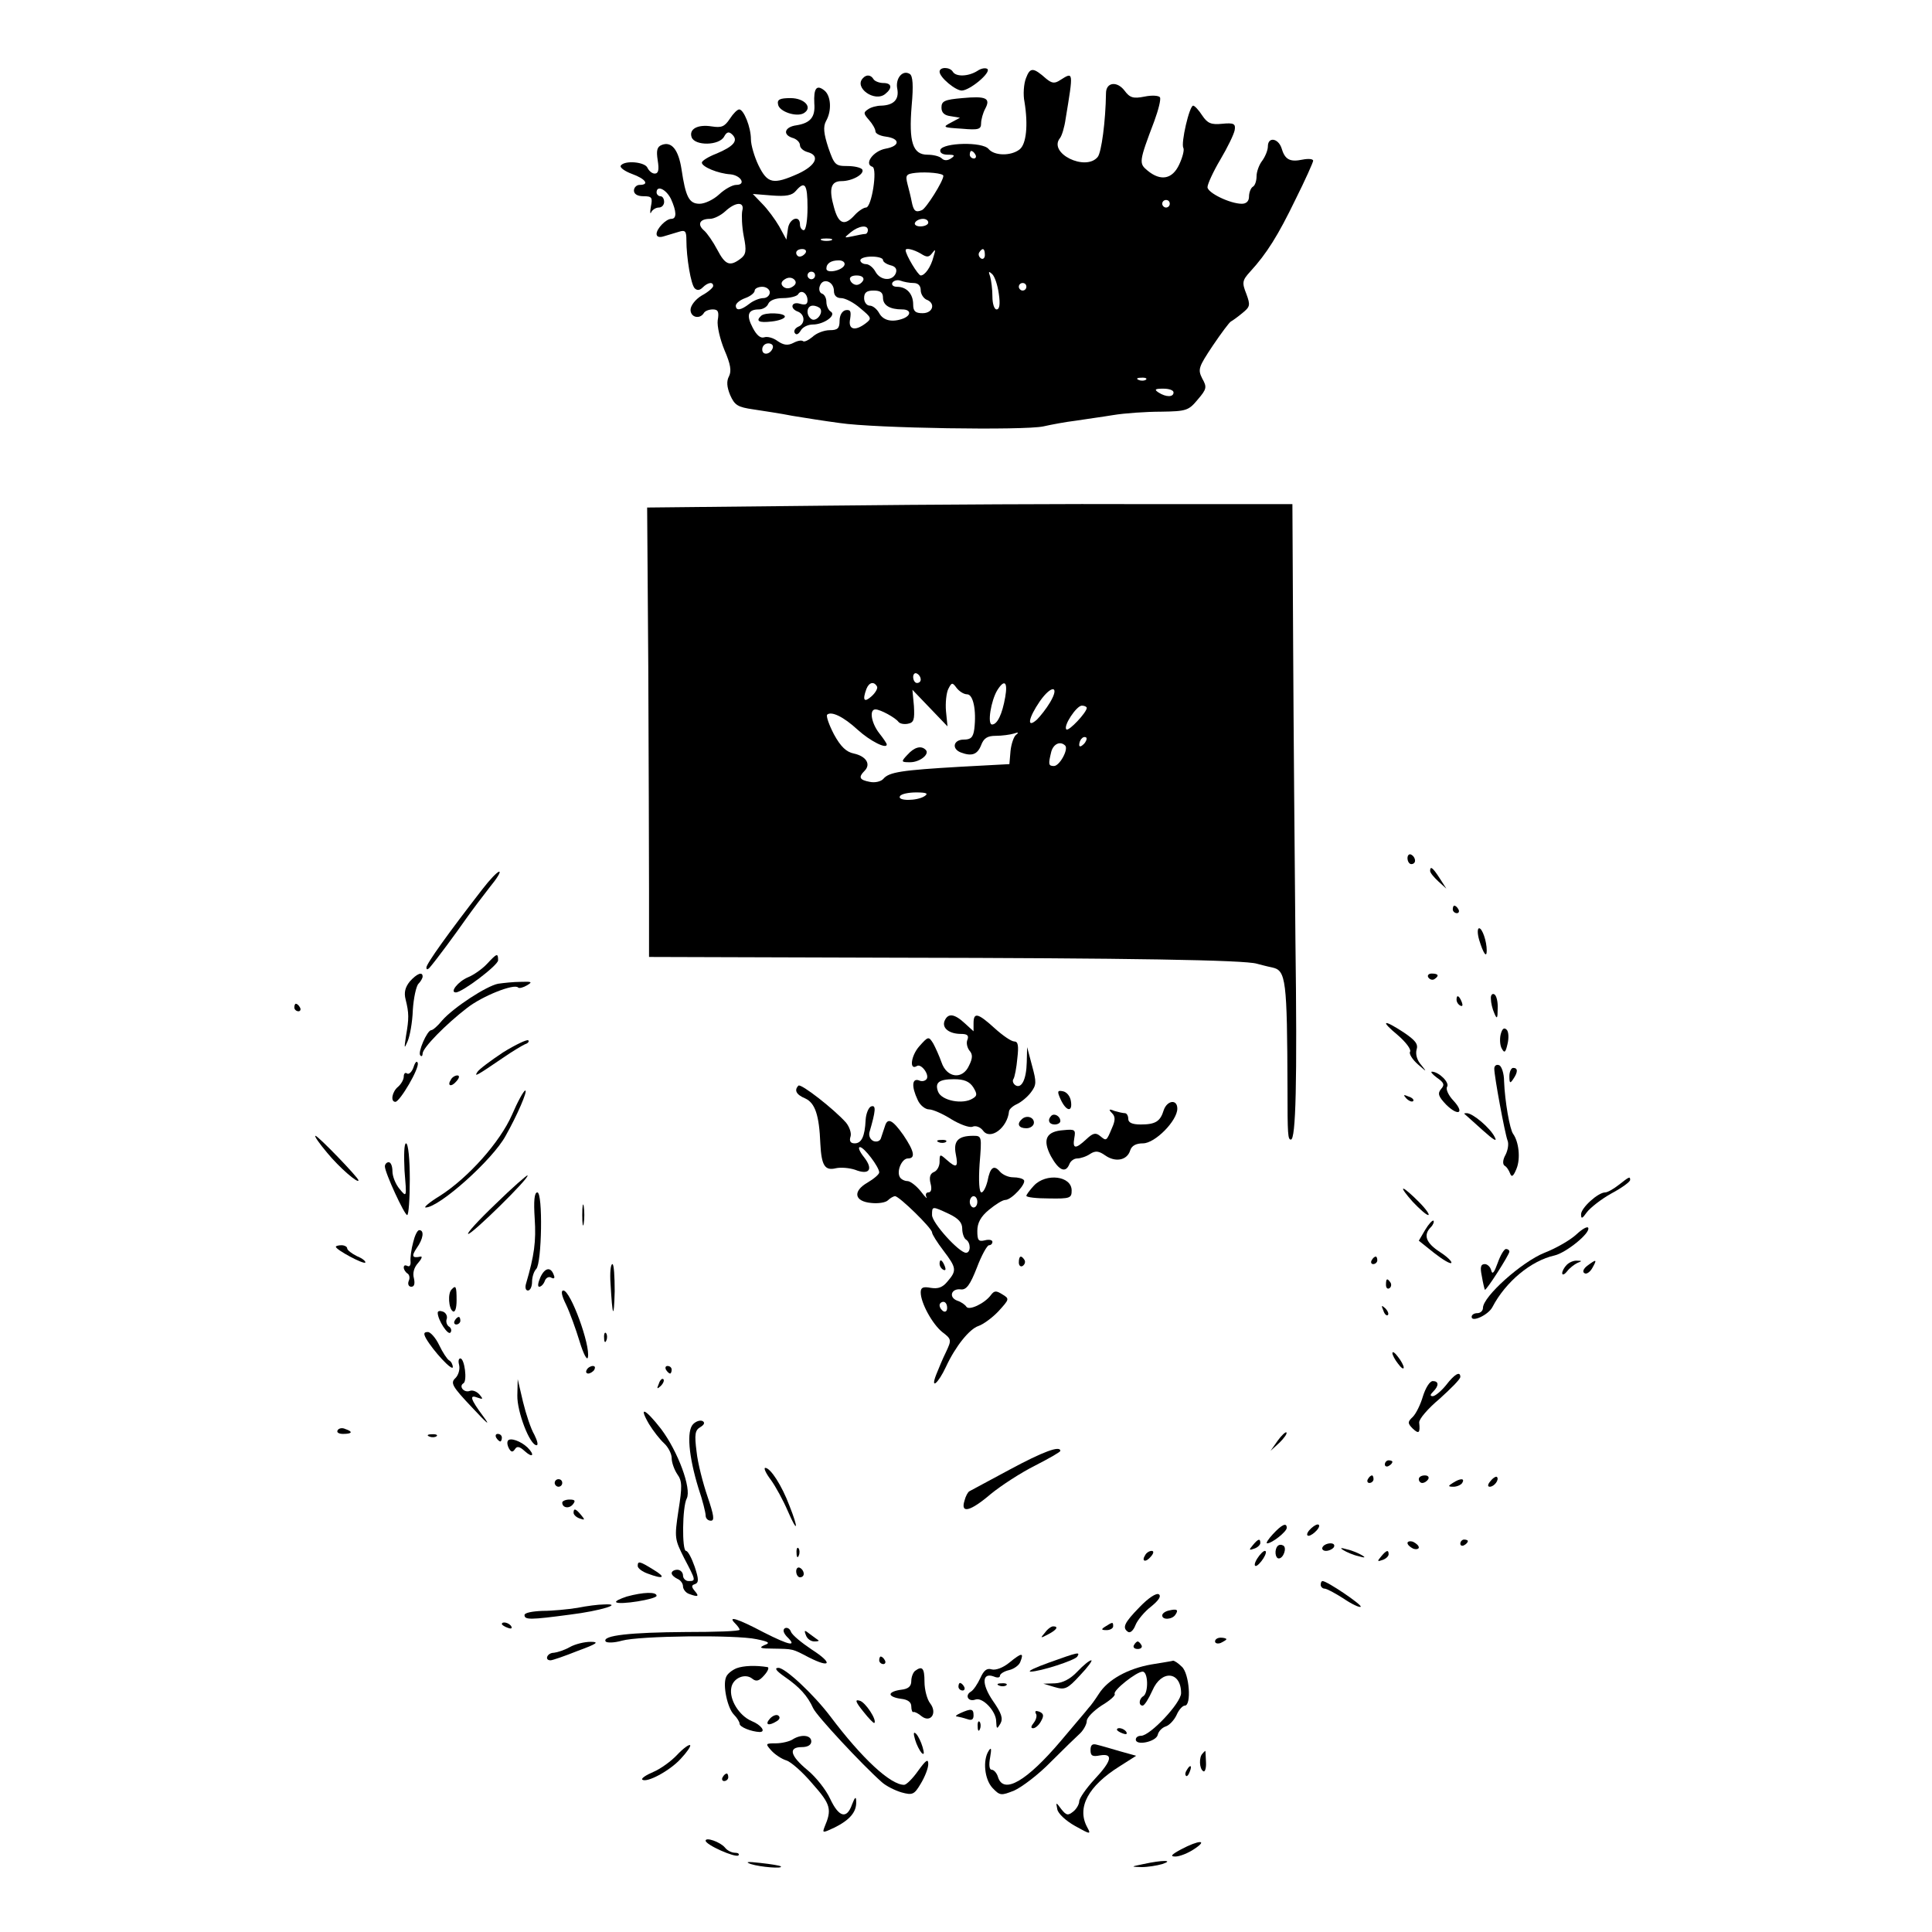 <?xml version="1.0" standalone="no"?>
<!DOCTYPE svg PUBLIC "-//W3C//DTD SVG 20010904//EN"
 "http://www.w3.org/TR/2001/REC-SVG-20010904/DTD/svg10.dtd">
<svg version="1.0" xmlns="http://www.w3.org/2000/svg"
 width="512pt" height="512pt" viewBox="0 0 512 512"
 preserveAspectRatio="xMidYMid meet">
<g transform="translate(0,512) scale(0.1,-0.1)"
fill="#000000" stroke="none">
<path d="M2490 4930 c0 -15 42 -50 59 -50 22 1 77 47 68 57 -5 4 -17 2 -27 -5
-24 -15 -57 -16 -65 -2 -8 13 -35 13 -35 0z"/>
<path d="M2719 4913 c-6 -15 -8 -44 -4 -63 10 -61 5 -112 -13 -126 -23 -18
-67 -17 -82 1 -16 20 -121 17 -128 -2 -2 -8 6 -13 20 -13 18 0 20 -2 8 -10 -9
-6 -18 -6 -24 0 -6 6 -23 10 -38 10 -39 0 -50 33 -42 130 5 54 3 79 -5 84 -19
12 -39 -12 -33 -40 5 -28 -10 -43 -43 -44 -11 0 -27 -4 -35 -10 -12 -8 -12
-11 3 -28 9 -10 17 -24 17 -30 0 -6 12 -12 27 -14 39 -5 39 -25 0 -32 -33 -6
-58 -41 -35 -48 14 -5 -2 -108 -17 -108 -6 0 -20 -9 -30 -20 -27 -30 -43 -24
-55 21 -14 49 -8 69 20 69 29 0 62 19 55 31 -4 5 -21 9 -40 9 -31 0 -34 3 -50
49 -12 37 -14 55 -6 70 16 28 13 67 -4 81 -21 17 -29 6 -27 -34 3 -36 -10 -52
-47 -58 -31 -4 -38 -24 -12 -33 12 -3 21 -12 21 -20 0 -7 9 -15 20 -18 34 -9
23 -35 -24 -57 -67 -30 -82 -27 -106 22 -11 23 -20 54 -20 69 0 32 -19 79 -31
79 -5 0 -16 -11 -25 -25 -14 -21 -22 -24 -48 -20 -37 6 -61 -7 -53 -29 9 -23
73 -22 86 2 7 13 13 14 22 5 16 -16 3 -31 -42 -50 -21 -8 -39 -19 -39 -24 0
-11 43 -29 76 -31 28 -3 42 -28 15 -28 -10 0 -30 -11 -45 -25 -15 -14 -38 -25
-52 -25 -28 0 -37 18 -48 92 -8 51 -26 74 -52 64 -13 -5 -15 -15 -11 -41 4
-25 2 -35 -8 -35 -7 0 -15 7 -19 15 -6 16 -61 21 -71 6 -3 -5 11 -15 30 -22
36 -13 47 -29 20 -29 -8 0 -15 -7 -15 -15 0 -9 9 -15 25 -15 22 0 25 -3 20
-27 -3 -16 -2 -22 1 -15 3 6 12 12 20 12 8 0 14 7 14 15 0 8 -4 15 -10 15 -5
0 -10 5 -10 10 0 20 25 9 38 -17 15 -33 16 -53 1 -53 -14 0 -39 -26 -39 -40 0
-8 8 -10 20 -6 11 3 29 9 40 12 16 5 19 1 19 -22 0 -47 12 -118 22 -128 6 -6
13 -6 21 2 14 14 28 16 28 4 0 -4 -13 -16 -30 -25 -17 -10 -30 -27 -30 -38 0
-20 24 -26 35 -9 3 6 14 10 24 10 14 0 17 -6 13 -29 -2 -15 6 -50 18 -79 16
-37 19 -55 12 -69 -7 -13 -6 -28 3 -50 12 -27 20 -32 62 -38 26 -4 73 -11 103
-17 30 -5 87 -14 125 -19 93 -14 489 -20 540 -9 22 5 60 12 85 15 25 4 70 10
100 15 30 5 87 9 127 9 67 1 73 3 97 32 24 28 25 33 12 56 -12 24 -10 30 28
87 23 34 44 62 48 64 4 2 18 12 30 22 21 17 22 21 11 51 -12 30 -11 36 10 59
44 48 74 96 120 191 26 52 47 99 47 103 0 5 -13 6 -28 3 -34 -7 -47 0 -56 31
-9 26 -36 30 -36 4 0 -10 -7 -27 -15 -38 -8 -10 -15 -29 -15 -41 0 -12 -4 -25
-10 -28 -5 -3 -10 -15 -10 -26 0 -12 -7 -19 -19 -19 -31 0 -91 29 -91 44 0 8
15 41 34 73 19 32 36 67 38 78 3 17 -2 20 -33 17 -29 -3 -39 1 -53 22 -9 14
-20 26 -24 26 -10 0 -33 -100 -26 -112 3 -5 -2 -25 -11 -44 -18 -39 -49 -45
-84 -16 -23 19 -23 23 18 131 11 30 18 58 15 63 -3 5 -22 6 -41 2 -30 -6 -39
-3 -53 16 -20 26 -49 22 -49 -7 -1 -74 -12 -157 -22 -169 -32 -39 -132 10
-100 50 5 6 12 29 15 51 21 127 21 125 -14 103 -15 -10 -22 -9 -37 3 -35 31
-43 31 -54 2z m-134 -203 c3 -5 1 -10 -4 -10 -6 0 -11 5 -11 10 0 6 2 10 4 10
3 0 8 -4 11 -10z m-85 -56 c0 -14 -46 -87 -57 -91 -17 -7 -22 -2 -27 23 -2 11
-7 31 -11 46 -6 24 -4 27 22 30 29 3 73 -1 73 -8z m-360 -84 c0 -33 -4 -60
-10 -60 -5 0 -10 7 -10 15 0 27 -29 16 -32 -12 l-4 -28 -19 35 c-11 19 -31 46
-45 60 l-25 26 50 -4 c38 -3 54 0 64 12 24 28 31 18 31 -44z m960 10 c0 -5 -4
-10 -10 -10 -5 0 -10 5 -10 10 0 6 5 10 10 10 6 0 10 -4 10 -10z m-1133 -19
c-2 -11 -1 -41 4 -67 8 -39 6 -49 -9 -60 -28 -21 -40 -16 -61 24 -11 21 -27
44 -35 51 -19 16 -12 31 15 31 11 0 29 9 41 20 28 26 52 26 45 1z m493 -31 c0
-5 -9 -10 -21 -10 -11 0 -17 5 -14 10 3 6 13 10 21 10 8 0 14 -4 14 -10z
m-160 -20 c0 -5 -3 -10 -7 -10 -5 0 -19 -3 -33 -6 -24 -5 -24 -5 -6 10 22 18
46 21 46 6z m-97 -27 c-7 -2 -19 -2 -25 0 -7 3 -2 5 12 5 14 0 19 -2 13 -5z
m-68 -33 c-3 -5 -10 -10 -16 -10 -5 0 -9 5 -9 10 0 6 7 10 16 10 8 0 12 -4 9
-10z m305 -2 c17 -11 22 -10 31 2 8 11 9 9 3 -10 -7 -28 -23 -50 -34 -50 -7 0
-40 55 -40 67 0 7 21 2 40 -9z m170 -4 c0 -8 -5 -12 -10 -9 -6 4 -8 11 -5 16
9 14 15 11 15 -7z m-270 -13 c0 -5 9 -11 20 -14 13 -3 18 -10 14 -21 -9 -22
-41 -20 -54 4 -6 11 -17 20 -25 20 -8 0 -15 5 -15 10 0 6 14 10 30 10 17 0 30
-4 30 -9z m-102 -13 c-5 -15 -48 -24 -48 -10 0 14 12 22 33 22 10 0 17 -5 15
-12z m-78 -28 c0 -5 -4 -10 -10 -10 -5 0 -10 5 -10 10 0 6 5 10 10 10 6 0 10
-4 10 -10z m487 -49 c4 -27 2 -41 -6 -41 -6 0 -11 15 -11 34 0 19 -3 43 -6 53
-5 14 -4 15 5 7 7 -6 15 -30 18 -53z m-547 19 c-9 -6 -19 -5 -25 1 -6 6 -5 13
5 19 9 6 19 5 25 -1 6 -6 5 -13 -5 -19z m188 18 c-3 -7 -11 -13 -18 -13 -7 0
-15 6 -17 13 -3 7 4 12 17 12 13 0 20 -5 18 -12z m-78 -29 c0 -12 7 -19 19
-19 11 0 34 -12 51 -27 30 -25 31 -27 14 -40 -29 -22 -47 -16 -41 12 3 20 1
25 -12 23 -9 -2 -16 -13 -16 -28 0 -20 -5 -25 -26 -25 -15 0 -36 -8 -46 -18
-11 -9 -22 -14 -25 -11 -4 3 -15 1 -26 -5 -14 -7 -25 -6 -41 5 -12 9 -28 13
-36 10 -10 -3 -20 6 -30 25 -18 34 -13 49 16 49 11 0 22 7 25 15 4 9 19 15 39
15 19 0 37 5 40 10 8 14 25 3 25 -16 0 -11 -6 -13 -20 -9 -23 7 -28 -13 -5
-21 19 -8 19 -33 0 -40 -8 -4 -12 -11 -9 -16 4 -7 10 -4 16 6 5 9 19 16 32 16
29 0 63 24 48 34 -7 4 -12 16 -12 26 0 10 -5 20 -12 22 -6 2 -9 12 -5 21 8 22
37 11 37 -14z m211 21 c12 0 19 -7 19 -19 0 -10 7 -21 15 -25 25 -9 18 -36
-10 -36 -19 0 -25 5 -25 23 0 28 -17 47 -43 47 -10 0 -15 5 -12 11 4 6 14 8
22 5 8 -3 23 -6 34 -6z m299 -10 c0 -5 -4 -10 -10 -10 -5 0 -10 5 -10 10 0 6
5 10 10 10 6 0 10 -4 10 -10z m-680 -15 c0 -8 -8 -15 -17 -15 -10 0 -27 -7
-37 -15 -23 -18 -36 -19 -36 -5 0 6 11 15 25 20 14 5 25 14 25 20 0 5 9 10 20
10 11 0 20 -7 20 -15z m300 -14 c0 -20 18 -31 51 -31 23 0 25 -15 3 -24 -29
-11 -53 -6 -64 14 -6 11 -17 20 -25 20 -8 0 -15 9 -15 20 0 15 7 20 25 20 18
0 25 -5 25 -19z m-166 -29 c8 -13 -11 -35 -23 -28 -16 10 -14 36 3 36 8 0 17
-4 20 -8z m-126 -104 c-6 -18 -28 -21 -28 -4 0 9 7 16 16 16 9 0 14 -5 12 -12z
m989 -84 c-3 -3 -12 -4 -19 -1 -8 3 -5 6 6 6 11 1 17 -2 13 -5z m73 -34 c0
-13 -20 -13 -40 0 -12 8 -9 10 13 10 15 0 27 -4 27 -10z"/>
<path d="M2017 4283 c-15 -14 -6 -19 28 -15 19 2 35 8 35 13 0 10 -53 12 -63
2z"/>
<path d="M2287 4913 c-25 -25 31 -65 59 -42 20 16 17 29 -5 29 -11 0 -23 5
-26 10 -7 12 -19 13 -28 3z"/>
<path d="M2550 4860 c-47 -4 -55 -8 -55 -25 0 -14 8 -21 25 -23 l24 -4 -24
-13 c-23 -12 -21 -13 28 -16 45 -4 52 -2 52 14 0 10 5 28 11 39 15 28 2 34
-61 28z"/>
<path d="M2062 4843 c3 -19 49 -34 68 -23 25 15 2 40 -35 40 -29 0 -36 -4 -33
-17z"/>
<path d="M2195 3780 l-480 -5 3 -420 c1 -231 2 -499 2 -596 l0 -175 653 -2
c613 -1 927 -6 958 -16 8 -2 26 -7 41 -10 36 -8 39 -32 40 -321 0 -123 1 -135
9 -135 13 0 17 149 12 530 -2 217 -5 566 -6 774 l-2 380 -375 0 c-206 1 -591
-1 -855 -4z m245 -461 c0 -5 -4 -9 -10 -9 -5 0 -10 7 -10 16 0 8 5 12 10 9 6
-3 10 -10 10 -16z m-116 -18 c3 -4 -3 -16 -14 -26 -20 -18 -25 -11 -14 19 7
18 20 21 28 7z m239 -21 c16 0 25 -42 19 -92 -3 -22 -9 -28 -28 -28 -27 0 -33
-24 -8 -34 29 -11 44 -6 54 19 7 19 17 25 39 25 16 0 38 3 48 6 11 4 14 3 6
-3 -6 -4 -13 -24 -15 -43 l-3 -35 -130 -7 c-155 -9 -189 -14 -204 -32 -6 -7
-22 -11 -36 -8 -27 5 -31 12 -14 29 18 18 4 39 -28 46 -20 4 -35 18 -53 51
-13 25 -21 48 -18 52 11 10 43 -5 81 -40 33 -30 77 -52 77 -39 0 3 -9 16 -20
30 -21 27 -27 63 -10 63 13 0 53 -22 61 -33 4 -5 15 -7 25 -5 16 3 18 11 16
47 l-4 43 47 -49 46 -48 -4 40 c-2 22 1 49 6 59 9 18 11 18 22 3 7 -9 19 -17
28 -17z m101 -7 c-8 -46 -21 -73 -35 -73 -13 0 -3 63 14 91 19 30 28 22 21
-18z m119 -14 c-10 -17 -26 -37 -35 -46 -28 -25 -23 4 8 49 31 44 53 41 27 -3z
m97 -15 c0 -12 -48 -63 -54 -57 -9 9 27 63 41 63 7 0 13 -3 13 -6z m-8 -96
c-7 -7 -12 -8 -12 -2 0 6 3 14 7 17 3 4 9 5 12 2 2 -3 -1 -11 -7 -17z m-49 -4
c9 -10 -15 -54 -30 -54 -15 0 -15 5 -7 38 6 21 24 29 37 16z m-373 -134 c-20
-13 -73 -13 -65 0 3 6 23 10 43 10 28 0 33 -3 22 -10z"/>
<path d="M2405 3120 c-18 -19 -17 -20 7 -20 26 0 53 22 41 33 -12 12 -30 7
-48 -13z"/>
<path d="M3730 2846 c0 -9 5 -16 10 -16 6 0 10 4 10 9 0 6 -4 13 -10 16 -5 3
-10 -1 -10 -9z"/>
<path d="M3790 2812 c0 -5 10 -17 22 -28 l21 -19 -18 28 c-18 28 -25 33 -25
19z"/>
<path d="M1278 2763 c-90 -116 -148 -197 -148 -207 0 -6 3 -6 8 -1 19 22 69
90 97 130 17 24 45 61 63 84 19 23 30 41 25 41 -5 0 -25 -21 -45 -47z"/>
<path d="M3850 2710 c0 -5 5 -10 11 -10 5 0 7 5 4 10 -3 6 -8 10 -11 10 -2 0
-4 -4 -4 -10z"/>
<path d="M3920 2629 c11 -36 20 -49 20 -28 0 25 -12 59 -20 59 -5 0 -5 -14 0
-31z"/>
<path d="M1291 2566 c-13 -14 -36 -30 -51 -36 -26 -11 -49 -40 -32 -40 17 0
112 72 112 85 0 20 -3 19 -29 -9z"/>
<path d="M1086 2519 c-12 -15 -16 -29 -11 -48 9 -36 9 -50 1 -96 -5 -34 -5
-36 4 -15 6 13 13 51 14 83 2 32 9 64 15 70 6 6 11 15 11 19 0 14 -15 8 -34
-13z"/>
<path d="M3785 2530 c4 -6 11 -8 16 -5 14 9 11 15 -7 15 -8 0 -12 -5 -9 -10z"/>
<path d="M1320 2513 c-31 -6 -118 -63 -148 -97 -12 -15 -25 -26 -29 -26 -11 0
-37 -60 -29 -67 3 -4 6 -1 6 5 0 15 62 78 118 121 41 32 125 65 135 54 3 -3
14 0 24 6 15 9 12 10 -17 9 -19 0 -46 -3 -60 -5z"/>
<path d="M3951 2473 c0 -10 4 -27 9 -38 7 -17 9 -15 9 12 1 17 -3 35 -9 38 -5
3 -10 -2 -9 -12z"/>
<path d="M3860 2471 c0 -6 4 -13 10 -16 6 -3 7 1 4 9 -7 18 -14 21 -14 7z"/>
<path d="M780 2450 c0 -5 5 -10 11 -10 5 0 7 5 4 10 -3 6 -8 10 -11 10 -2 0
-4 -4 -4 -10z"/>
<path d="M2503 2414 c-7 -19 13 -34 44 -34 16 0 21 -4 17 -15 -4 -8 -1 -21 5
-29 9 -10 9 -20 -1 -40 -17 -38 -59 -33 -73 9 -6 17 -16 39 -22 50 -12 19 -13
19 -37 -8 -22 -25 -27 -65 -6 -52 11 7 33 -22 26 -34 -4 -6 -13 -8 -21 -4 -18
6 -20 -16 -3 -52 6 -14 20 -25 30 -25 10 0 37 -12 59 -26 23 -14 48 -23 56
-20 9 4 21 -1 28 -10 19 -27 65 7 69 51 1 6 10 14 21 19 11 5 28 19 37 31 15
20 15 27 3 71 l-13 49 -1 -40 c-1 -46 -14 -71 -30 -61 -6 4 -9 12 -5 17 3 5 8
30 10 54 4 34 2 45 -8 45 -8 0 -31 16 -52 35 -45 41 -56 43 -56 13 l0 -21 -23
21 c-28 26 -45 28 -54 6z m76 -175 c11 -18 11 -23 -1 -30 -26 -17 -83 -6 -92
18 -9 24 2 33 42 33 27 0 41 -6 51 -21z"/>
<path d="M3704 2377 c22 -19 36 -38 33 -44 -4 -5 6 -21 21 -34 23 -20 24 -21
9 -2 -12 13 -16 29 -13 41 5 15 -3 25 -34 46 -55 36 -63 32 -16 -7z"/>
<path d="M3977 2379 c-3 -12 -2 -30 3 -38 7 -13 10 -10 15 12 4 16 3 33 -2 38
-7 7 -12 3 -16 -12z"/>
<path d="M1333 2331 c-33 -22 -64 -45 -68 -52 -9 -14 -2 -10 67 37 26 18 53
34 60 37 7 2 11 7 8 10 -3 3 -33 -11 -67 -32z"/>
<path d="M1096 2292 c-4 -12 -12 -20 -17 -17 -5 4 -9 0 -9 -8 0 -8 -7 -20 -15
-27 -16 -13 -21 -40 -7 -40 12 1 64 89 59 103 -2 7 -7 2 -11 -11z"/>
<path d="M3960 2288 c0 -21 28 -171 35 -190 4 -9 1 -26 -5 -38 -8 -14 -8 -25
-3 -29 6 -3 12 -13 15 -21 4 -11 9 -7 17 13 11 27 6 71 -9 92 -9 12 -22 87
-24 139 0 22 -7 41 -13 43 -7 3 -13 -1 -13 -9z"/>
<path d="M4000 2268 c0 -19 2 -20 10 -8 13 19 13 30 0 30 -5 0 -10 -10 -10
-22z"/>
<path d="M3808 2264 c19 -13 21 -19 11 -30 -10 -12 -7 -20 14 -42 33 -32 49
-21 18 12 -13 14 -20 30 -16 36 7 11 -21 39 -40 40 -5 0 1 -7 13 -16z"/>
<path d="M1195 2259 c-11 -17 1 -21 15 -4 8 9 8 15 2 15 -6 0 -14 -5 -17 -11z"/>
<path d="M2116 2243 c-12 -12 -6 -24 18 -34 26 -12 37 -44 40 -120 3 -58 12
-72 41 -65 13 3 36 1 51 -4 38 -15 49 1 24 33 -12 15 -17 27 -11 27 11 0 51
-53 51 -67 0 -5 -14 -17 -31 -27 -40 -23 -35 -50 10 -54 18 -2 38 1 44 7 6 6
15 11 19 11 11 0 98 -85 98 -96 0 -5 14 -27 30 -48 35 -46 36 -53 11 -82 -13
-16 -25 -20 -44 -17 -21 4 -27 1 -27 -12 0 -28 31 -84 57 -105 25 -19 25 -21
10 -53 -9 -18 -20 -45 -26 -60 -16 -41 5 -24 26 21 25 54 62 100 86 108 12 4
36 21 53 39 29 32 30 33 10 45 -16 10 -21 10 -30 -2 -16 -22 -58 -42 -65 -31
-3 5 -14 13 -24 16 -24 9 -16 33 9 30 15 -2 25 12 43 58 12 32 27 59 32 59 5
0 9 4 9 9 0 5 -9 7 -20 4 -17 -4 -20 0 -20 25 0 21 9 38 31 56 17 14 36 26 43
26 17 0 58 45 49 53 -3 4 -16 7 -28 7 -13 0 -28 7 -35 15 -16 19 -26 12 -33
-25 -4 -16 -11 -30 -16 -30 -6 0 -8 29 -5 75 6 74 6 75 -17 75 -40 0 -53 -14
-46 -49 7 -35 2 -38 -25 -14 -17 15 -18 15 -18 -6 0 -12 -7 -24 -15 -27 -10
-4 -13 -14 -9 -30 4 -15 2 -24 -6 -24 -6 0 -8 -6 -5 -12 4 -7 -3 -1 -15 15
-12 15 -28 27 -35 27 -8 0 -17 5 -20 10 -10 16 5 50 21 50 21 0 17 19 -12 62
-29 41 -42 47 -49 23 -3 -8 -7 -22 -10 -30 -2 -9 -11 -12 -20 -9 -9 4 -13 14
-11 23 17 58 18 73 5 69 -7 -2 -14 -19 -15 -36 -2 -44 -11 -62 -29 -62 -11 0
-15 6 -11 18 3 9 -3 26 -12 37 -31 35 -119 104 -126 98z m474 -308 c0 -8 -4
-15 -10 -15 -5 0 -10 7 -10 15 0 8 5 15 10 15 6 0 10 -7 10 -15z m-75 -32 c25
-12 35 -23 35 -39 0 -13 5 -26 10 -29 13 -8 13 -35 0 -35 -18 0 -90 79 -90
100 0 24 0 24 45 3z m-5 -249 c0 -8 -4 -12 -10 -9 -5 3 -10 10 -10 16 0 5 5 9
10 9 6 0 10 -7 10 -16z"/>
<path d="M1357 2166 c-32 -73 -116 -167 -191 -215 -28 -17 -44 -31 -38 -31 36
0 178 127 212 190 31 55 59 120 52 120 -4 0 -20 -29 -35 -64z"/>
<path d="M2811 2206 c15 -32 32 -34 27 -4 -2 13 -11 24 -21 26 -15 3 -16 0 -6
-22z"/>
<path d="M3727 2209 c7 -7 15 -10 18 -7 3 3 -2 9 -12 12 -14 6 -15 5 -6 -5z"/>
<path d="M3084 2178 c-9 -30 -22 -38 -61 -38 -23 0 -33 5 -33 15 0 8 -4 15 -9
15 -5 0 -18 3 -28 6 -14 6 -16 4 -6 -6 9 -9 9 -19 0 -39 -15 -36 -15 -35 -31
-22 -12 10 -19 9 -37 -8 -29 -27 -37 -26 -32 3 4 22 2 24 -28 21 -47 -3 -57
-25 -34 -69 21 -38 39 -46 49 -21 3 8 12 15 21 15 8 0 24 5 34 12 14 9 23 8
40 -4 27 -19 58 -13 66 13 4 13 16 19 34 19 32 0 91 60 91 92 0 26 -27 22 -36
-4z"/>
<path d="M2786 2163 c-11 -11 -6 -23 9 -23 8 0 15 4 15 9 0 13 -16 22 -24 14z"/>
<path d="M3881 2168 c2 -2 24 -21 48 -43 29 -26 40 -33 32 -18 -12 24 -58 63
-74 63 -6 0 -8 -1 -6 -2z"/>
<path d="M2707 2153 c-13 -12 -7 -23 13 -23 11 0 20 7 20 15 0 15 -21 21 -33
8z"/>
<path d="M867 2065 c32 -39 83 -83 83 -73 0 7 -107 118 -114 118 -4 0 10 -20
31 -45z"/>
<path d="M2488 2093 c7 -3 16 -2 19 1 4 3 -2 6 -13 5 -11 0 -14 -3 -6 -6z"/>
<path d="M1072 2018 c6 -72 6 -72 -13 -49 -11 13 -19 34 -19 47 0 13 -4 24
-10 24 -5 0 -10 -5 -10 -11 0 -17 52 -129 59 -129 4 0 7 43 7 95 0 52 -4 95
-10 95 -5 0 -6 -31 -4 -72z"/>
<path d="M1313 1929 c-45 -43 -78 -79 -72 -79 11 0 163 149 157 155 -1 2 -40
-32 -85 -76z"/>
<path d="M2740 1978 c-11 -12 -20 -24 -20 -27 0 -4 27 -7 60 -7 56 -1 60 1 60
21 0 39 -68 47 -100 13z"/>
<path d="M4290 1980 c-14 -11 -30 -20 -36 -20 -19 0 -64 -41 -64 -58 0 -13 3
-12 15 5 9 12 38 35 65 50 28 15 50 31 50 36 0 10 -2 9 -30 -13z"/>
<path d="M3744 1935 c18 -19 36 -35 41 -35 5 0 -6 16 -25 35 -19 19 -37 35
-41 35 -4 0 8 -16 25 -35z"/>
<path d="M1417 1891 c4 -61 -1 -98 -23 -173 -3 -10 -1 -18 5 -18 6 0 11 10 11
23 0 13 5 28 11 34 15 15 18 203 3 203 -8 0 -10 -23 -7 -69z"/>
<path d="M1543 1900 c0 -25 2 -35 4 -22 2 12 2 32 0 45 -2 12 -4 2 -4 -23z"/>
<path d="M3777 1861 l-17 -29 40 -32 c23 -18 43 -30 46 -27 3 3 -10 16 -30 29
-37 24 -45 45 -24 66 6 6 9 14 7 17 -3 2 -13 -9 -22 -24z"/>
<path d="M4178 1849 c-16 -15 -54 -37 -85 -49 -60 -24 -163 -116 -163 -146 0
-8 -7 -14 -15 -14 -8 0 -15 -4 -15 -10 0 -15 44 5 55 26 35 67 102 123 165
137 30 7 95 59 89 73 -2 5 -16 -3 -31 -17z"/>
<path d="M1095 1828 c-5 -18 -8 -41 -7 -51 1 -10 -3 -15 -8 -12 -6 3 -10 2
-10 -4 0 -5 4 -12 10 -16 5 -3 7 -12 3 -20 -3 -8 0 -15 7 -15 8 0 10 8 7 22
-4 14 0 29 11 41 9 10 12 18 7 17 -23 -5 -25 1 -11 22 18 25 21 48 7 48 -5 0
-12 -15 -16 -32z"/>
<path d="M890 1816 c0 -8 73 -47 78 -42 2 3 -7 11 -22 17 -14 7 -26 16 -26 21
0 4 -7 8 -15 8 -8 0 -15 -2 -15 -4z"/>
<path d="M3969 1773 c-9 -25 -14 -32 -17 -20 -2 9 -10 17 -17 17 -11 0 -13 -8
-8 -32 3 -18 7 -34 8 -36 3 -4 65 93 65 101 0 4 -4 7 -9 7 -5 0 -15 -17 -22
-37z"/>
<path d="M2700 1774 c0 -8 5 -12 10 -9 6 4 8 11 5 16 -9 14 -15 11 -15 -7z"/>
<path d="M3635 1780 c-3 -5 -1 -10 4 -10 6 0 11 5 11 10 0 6 -2 10 -4 10 -3 0
-8 -4 -11 -10z"/>
<path d="M2490 1771 c0 -6 4 -13 10 -16 6 -3 7 1 4 9 -7 18 -14 21 -14 7z"/>
<path d="M4152 1768 c-7 -7 -12 -17 -12 -22 0 -6 6 -4 13 5 7 9 19 18 27 22
13 5 13 6 0 6 -9 1 -21 -4 -28 -11z"/>
<path d="M4207 1766 c-11 -8 -14 -17 -8 -20 5 -4 15 3 21 14 13 23 11 24 -13
6z"/>
<path d="M1618 1718 c5 -89 9 -97 11 -20 0 39 -2 72 -6 72 -5 0 -7 -24 -5 -52z"/>
<path d="M1432 1735 c-6 -14 -8 -25 -3 -25 5 0 12 7 15 16 3 8 11 12 17 8 7
-4 10 -1 7 6 -8 24 -24 21 -36 -5z"/>
<path d="M3673 1715 c0 -8 4 -12 9 -9 5 3 6 10 3 15 -9 13 -12 11 -12 -6z"/>
<path d="M1197 1703 c-11 -10 -8 -51 3 -58 6 -4 10 8 10 29 0 37 -2 41 -13 29z"/>
<path d="M1500 1663 c10 -21 26 -65 36 -98 10 -33 20 -52 22 -42 7 32 -46 177
-65 177 -7 0 -5 -13 7 -37z"/>
<path d="M3666 1647 c3 -10 9 -15 12 -12 3 3 0 11 -7 18 -10 9 -11 8 -5 -6z"/>
<path d="M1160 1641 c0 -19 28 -62 34 -52 4 5 1 13 -5 16 -5 4 -8 13 -5 20 2
7 -2 16 -10 19 -8 3 -14 2 -14 -3z"/>
<path d="M1205 1620 c-3 -5 -1 -10 4 -10 6 0 11 5 11 10 0 6 -2 10 -4 10 -3 0
-8 -4 -11 -10z"/>
<path d="M1129 1573 c19 -33 70 -88 71 -76 0 6 -4 15 -10 18 -5 3 -17 21 -26
40 -9 19 -23 35 -30 35 -11 0 -12 -4 -5 -17z"/>
<path d="M1601 1574 c0 -11 3 -14 6 -6 3 7 2 16 -1 19 -3 4 -6 -2 -5 -13z"/>
<path d="M3690 1534 c0 -5 7 -18 15 -28 8 -11 15 -16 15 -10 0 5 -7 18 -15 28
-8 11 -15 16 -15 10z"/>
<path d="M1217 1501 c2 -10 -2 -25 -10 -33 -14 -13 -9 -22 45 -79 40 -43 49
-50 29 -23 -35 47 -38 59 -15 50 14 -5 15 -4 5 8 -7 8 -18 13 -26 10 -15 -6
-30 12 -17 20 11 6 3 66 -8 66 -5 0 -6 -8 -3 -19z"/>
<path d="M1555 1490 c-3 -5 -2 -10 4 -10 5 0 13 5 16 10 3 6 2 10 -4 10 -5 0
-13 -4 -16 -10z"/>
<path d="M1765 1490 c3 -5 8 -10 11 -10 2 0 4 5 4 10 0 6 -5 10 -11 10 -5 0
-7 -4 -4 -10z"/>
<path d="M3832 1449 c-13 -16 -29 -29 -35 -29 -8 0 -7 4 1 12 16 16 15 28 -1
28 -8 0 -19 -18 -26 -40 -6 -21 -18 -46 -27 -55 -14 -13 -14 -17 0 -31 16 -15
20 -12 17 16 -1 9 23 37 54 63 30 27 55 52 55 58 0 16 -15 8 -38 -22z"/>
<path d="M1746 1453 c-6 -14 -5 -15 5 -6 7 7 10 15 7 18 -3 3 -9 -2 -12 -12z"/>
<path d="M1371 1422 c-1 -43 33 -132 51 -132 5 0 2 12 -6 28 -9 15 -22 54 -30
87 l-14 60 -1 -43z"/>
<path d="M1720 1346 c11 -18 29 -41 40 -51 11 -10 20 -28 20 -39 0 -12 7 -31
15 -43 13 -18 13 -33 3 -96 -11 -73 -10 -76 15 -126 31 -59 32 -61 12 -61 -8
0 -15 7 -15 15 0 8 -7 15 -15 15 -8 0 -15 -4 -15 -9 0 -5 7 -11 15 -15 8 -3
15 -12 15 -20 0 -7 7 -17 16 -20 24 -9 28 -7 15 8 -9 11 -9 15 1 18 10 4 10
13 -1 46 -8 23 -18 42 -23 42 -11 0 -10 117 2 139 13 26 -23 124 -68 184 -42
54 -61 63 -32 13z"/>
<path d="M1837 1346 c-18 -18 -12 -85 14 -170 11 -32 19 -65 19 -72 0 -8 6
-14 14 -14 10 0 8 14 -9 64 -12 35 -26 89 -29 119 -6 46 -4 57 10 65 10 6 13
12 6 16 -6 3 -17 0 -25 -8z"/>
<path d="M895 1330 c-4 -6 3 -10 14 -10 25 0 27 6 6 13 -8 4 -17 2 -20 -3z"/>
<path d="M3386 1302 l-19 -27 24 22 c12 12 21 24 18 27 -2 2 -13 -8 -23 -22z"/>
<path d="M1138 1313 c7 -3 16 -2 19 1 4 3 -2 6 -13 5 -11 0 -14 -3 -6 -6z"/>
<path d="M1315 1310 c3 -5 8 -10 11 -10 2 0 4 5 4 10 0 6 -5 10 -11 10 -5 0
-7 -4 -4 -10z"/>
<path d="M1346 1302 c-3 -5 -1 -14 3 -21 6 -10 10 -10 16 -1 5 8 12 7 26 -6
21 -19 27 -10 7 10 -18 17 -46 27 -52 18z"/>
<path d="M2675 1225 c-55 -30 -103 -55 -106 -57 -4 -2 -10 -13 -13 -25 -11
-35 15 -29 70 18 27 22 79 56 117 75 37 19 67 36 67 39 0 15 -46 -2 -135 -50z"/>
<path d="M3670 1239 c0 -5 5 -7 10 -4 6 3 10 8 10 11 0 2 -4 4 -10 4 -5 0 -10
-5 -10 -11z"/>
<path d="M2043 1198 c13 -18 33 -55 45 -83 26 -60 29 -48 4 15 -20 53 -50 100
-64 100 -5 0 2 -15 15 -32z"/>
<path d="M3625 1200 c-3 -5 -1 -10 4 -10 6 0 11 5 11 10 0 6 -2 10 -4 10 -3 0
-8 -4 -11 -10z"/>
<path d="M3760 1200 c0 -5 4 -10 9 -10 6 0 13 5 16 10 3 6 -1 10 -9 10 -9 0
-16 -4 -16 -10z"/>
<path d="M3950 1195 c-8 -9 -8 -15 -2 -15 12 0 26 19 19 26 -2 2 -10 -2 -17
-11z"/>
<path d="M1470 1190 c0 -5 5 -10 10 -10 6 0 10 5 10 10 0 6 -4 10 -10 10 -5 0
-10 -4 -10 -10z"/>
<path d="M3850 1190 c-13 -8 -13 -10 2 -10 9 0 20 5 23 10 8 13 -5 13 -25 0z"/>
<path d="M1490 1138 c0 -14 18 -17 28 -5 8 10 6 13 -9 13 -10 0 -19 -4 -19 -8z"/>
<path d="M1520 1111 c0 -5 7 -12 16 -15 14 -5 15 -4 4 9 -14 17 -20 19 -20 6z"/>
<path d="M3373 1054 c-12 -13 -19 -24 -15 -24 13 0 52 31 52 41 0 15 -13 9
-37 -17z"/>
<path d="M3470 1065 c-7 -8 -8 -15 -2 -15 5 0 15 7 22 15 7 8 8 15 2 15 -5 0
-15 -7 -22 -15z"/>
<path d="M3320 1025 c-11 -13 -10 -14 4 -9 9 3 16 10 16 15 0 13 -6 11 -20 -6z"/>
<path d="M3730 1031 c0 -5 7 -11 15 -15 8 -3 15 -1 15 3 0 5 -7 11 -15 15 -8
3 -15 1 -15 -3z"/>
<path d="M3870 1029 c0 -5 5 -7 10 -4 6 3 10 8 10 11 0 2 -4 4 -10 4 -5 0 -10
-5 -10 -11z"/>
<path d="M3386 1023 c-9 -9 -7 -33 3 -33 12 0 22 28 12 34 -5 3 -11 3 -15 -1z"/>
<path d="M3505 1020 c-3 -5 1 -10 9 -10 8 0 18 5 21 10 3 6 -1 10 -9 10 -8 0
-18 -4 -21 -10z"/>
<path d="M2111 1004 c0 -11 3 -14 6 -6 3 7 2 16 -1 19 -3 4 -6 -2 -5 -13z"/>
<path d="M3560 1012 c8 -5 26 -13 40 -16 17 -5 20 -4 10 2 -8 5 -26 13 -40 16
-17 5 -20 4 -10 -2z"/>
<path d="M3035 999 c-11 -17 1 -21 15 -4 8 9 8 15 2 15 -6 0 -14 -5 -17 -11z"/>
<path d="M3332 990 c-7 -11 -9 -20 -4 -20 4 0 13 9 20 20 7 11 9 20 4 20 -4 0
-13 -9 -20 -20z"/>
<path d="M3660 995 c-11 -13 -10 -14 4 -9 9 3 16 10 16 15 0 13 -6 11 -20 -6z"/>
<path d="M1690 970 c0 -6 12 -15 26 -20 42 -16 51 -11 16 10 -37 23 -42 24
-42 10z"/>
<path d="M2110 956 c0 -9 5 -16 10 -16 6 0 10 4 10 9 0 6 -4 13 -10 16 -5 3
-10 -1 -10 -9z"/>
<path d="M3500 920 c0 -5 5 -10 10 -10 6 0 28 -12 50 -26 22 -15 43 -25 46
-22 4 5 -89 68 -101 68 -3 0 -5 -4 -5 -10z"/>
<path d="M1661 889 c-18 -6 -31 -12 -28 -15 8 -8 107 8 107 17 0 11 -35 10
-79 -2z"/>
<path d="M3020 861 c-41 -42 -47 -55 -30 -66 6 -3 14 5 19 18 5 13 24 36 41
49 21 17 28 28 21 33 -7 4 -28 -10 -51 -34z"/>
<path d="M1530 859 c-25 -4 -66 -8 -92 -8 -27 -1 -48 -5 -48 -11 0 -13 15 -13
120 1 82 10 145 30 90 27 -14 0 -45 -4 -70 -9z"/>
<path d="M3098 852 c-10 -2 -18 -8 -18 -13 0 -13 27 -11 35 2 9 13 4 16 -17
11z"/>
<path d="M1948 818 c7 -7 12 -14 12 -17 0 -4 -64 -6 -143 -6 -146 -1 -222 -9
-212 -25 3 -4 22 -4 43 2 46 13 302 16 357 4 34 -7 37 -10 20 -16 -15 -7 -9
-9 23 -9 55 -1 51 0 95 -23 59 -30 65 -16 9 20 -27 18 -53 39 -56 48 -3 8 -10
12 -16 9 -6 -4 -4 -12 5 -22 29 -28 8 -24 -61 11 -70 37 -97 45 -76 24z"/>
<path d="M1330 816 c0 -2 7 -7 16 -10 8 -3 12 -2 9 4 -6 10 -25 14 -25 6z"/>
<path d="M2930 810 c-13 -8 -12 -10 3 -10 9 0 17 5 17 10 0 12 -1 12 -20 0z"/>
<path d="M2769 793 c-13 -15 -12 -15 9 -4 23 12 28 21 13 21 -5 0 -15 -7 -22
-17z"/>
<path d="M2136 786 c3 -9 13 -16 22 -16 8 0 13 1 11 3 -2 1 -12 9 -22 16 -15
12 -17 12 -11 -3z"/>
<path d="M3220 770 c0 -5 7 -7 15 -4 8 4 15 8 15 10 0 2 -7 4 -15 4 -8 0 -15
-4 -15 -10z"/>
<path d="M1510 755 c-14 -8 -33 -14 -42 -15 -18 0 -26 -20 -9 -20 5 0 37 11
72 25 52 19 58 24 34 24 -16 0 -41 -6 -55 -14z"/>
<path d="M3005 760 c-3 -5 1 -10 10 -10 9 0 13 5 10 10 -3 6 -8 10 -10 10 -2
0 -7 -4 -10 -10z"/>
<path d="M2675 714 c-17 -14 -37 -21 -47 -18 -13 4 -21 -3 -30 -23 -7 -15 -18
-32 -25 -36 -17 -10 -7 -28 12 -21 19 7 55 -31 55 -58 1 -21 2 -21 11 -6 8 14
3 28 -20 61 -30 44 -29 76 3 64 9 -4 16 -3 16 2 0 5 11 12 24 15 13 3 27 13
30 22 10 25 4 25 -29 -2z"/>
<path d="M2780 714 c-36 -13 -58 -23 -49 -24 25 0 118 30 124 40 8 13 3 12
-75 -16z"/>
<path d="M2330 720 c0 -5 5 -10 11 -10 5 0 7 5 4 10 -3 6 -8 10 -11 10 -2 0
-4 -4 -4 -10z"/>
<path d="M2855 690 c-19 -20 -39 -30 -59 -31 l-31 -1 30 -9 c27 -8 34 -5 67
31 21 22 34 40 30 40 -5 0 -21 -13 -37 -30z"/>
<path d="M3051 709 c-62 -11 -115 -40 -139 -78 -9 -14 -21 -31 -27 -37 -5 -7
-39 -46 -74 -88 -90 -106 -151 -142 -166 -96 -3 11 -11 20 -17 20 -6 0 -8 12
-4 33 4 23 3 28 -4 17 -16 -25 -11 -75 10 -98 20 -21 23 -21 58 -7 20 9 64 42
97 76 33 33 68 67 78 76 9 9 17 24 17 32 0 9 18 27 39 41 22 13 38 27 35 31
-5 9 58 59 74 59 15 0 16 -56 2 -65 -12 -7 -13 -25 -2 -25 5 0 16 18 26 40 24
56 76 51 76 -7 0 -26 -82 -113 -106 -113 -8 0 -14 -4 -14 -10 0 -17 53 -6 58
12 2 10 12 20 22 23 9 3 22 17 28 30 6 14 16 25 22 25 18 0 12 85 -8 103 -10
10 -20 16 -23 16 -2 -1 -28 -5 -58 -10z"/>
<path d="M1952 699 c-12 -5 -25 -15 -28 -24 -9 -22 4 -82 21 -99 8 -8 15 -19
15 -24 0 -9 31 -21 53 -22 18 0 4 19 -21 29 -33 14 -60 57 -54 88 4 26 37 40
56 24 10 -8 18 -6 31 9 10 11 14 21 9 22 -31 5 -63 4 -82 -3z"/>
<path d="M2080 676 c39 -27 60 -50 75 -83 9 -20 129 -149 182 -196 11 -10 35
-22 52 -27 29 -8 34 -6 51 23 11 18 20 41 20 52 0 15 -6 11 -27 -18 -14 -20
-31 -37 -37 -37 -36 0 -111 69 -196 182 -44 58 -119 128 -137 128 -12 0 -6 -8
17 -24z"/>
<path d="M2425 692 c-5 -4 -10 -16 -10 -27 0 -14 -8 -21 -27 -23 -16 -2 -28
-7 -28 -12 0 -5 12 -10 28 -12 18 -2 27 -9 27 -20 0 -10 3 -17 6 -15 3 1 13
-4 21 -11 24 -19 43 8 23 34 -8 10 -15 36 -15 57 0 37 -6 43 -25 29z"/>
<path d="M2540 650 c0 -5 5 -10 11 -10 5 0 7 5 4 10 -3 6 -8 10 -11 10 -2 0
-4 -4 -4 -10z"/>
<path d="M2648 653 c7 -3 16 -2 19 1 4 3 -2 6 -13 5 -11 0 -14 -3 -6 -6z"/>
<path d="M2288 584 c14 -18 28 -32 29 -30 8 7 -24 56 -39 59 -13 4 -11 -3 10
-29z"/>
<path d="M2545 580 c-11 -5 -15 -9 -8 -9 6 -1 18 -4 27 -7 11 -4 16 -1 16 10
0 18 -6 19 -35 6z"/>
<path d="M2745 579 c4 -5 1 -16 -5 -24 -8 -10 -9 -15 -2 -15 6 0 16 9 21 19 8
14 7 20 -5 25 -9 3 -12 2 -9 -5z"/>
<path d="M2040 565 c-14 -16 -3 -20 19 -6 8 5 9 11 3 15 -5 3 -15 -1 -22 -9z"/>
<path d="M2591 544 c0 -11 3 -14 6 -6 3 7 2 16 -1 19 -3 4 -6 -2 -5 -13z"/>
<path d="M2960 536 c0 -2 7 -7 16 -10 8 -3 12 -2 9 4 -6 10 -25 14 -25 6z"/>
<path d="M2425 510 c4 -14 12 -29 17 -35 7 -7 8 -2 3 15 -4 14 -12 30 -17 35
-7 7 -8 2 -3 -15z"/>
<path d="M2100 510 c-8 -5 -28 -10 -44 -10 -28 0 -28 -1 -12 -19 10 -11 27
-22 39 -26 12 -3 44 -31 70 -62 49 -55 52 -68 32 -115 -6 -16 -5 -16 27 -1 40
20 58 41 57 68 0 15 -3 14 -11 -7 -14 -40 -35 -34 -58 15 -11 24 -38 58 -60
76 -46 38 -52 61 -15 61 16 0 25 6 25 15 0 17 -27 20 -50 5z"/>
<path d="M1794 469 c-16 -17 -44 -37 -63 -45 -19 -8 -32 -17 -29 -20 11 -10
73 23 102 55 16 17 27 33 25 36 -3 3 -19 -9 -35 -26z"/>
<path d="M2890 482 c0 -15 5 -18 25 -14 36 6 32 -14 -15 -64 -22 -24 -40 -50
-40 -58 0 -7 -7 -20 -16 -27 -14 -11 -18 -10 -31 6 -15 20 -15 20 -11 0 2 -11
22 -30 47 -44 41 -23 43 -23 32 -3 -28 52 3 109 86 161 l44 28 -43 12 c-24 7
-51 15 -60 17 -13 4 -18 0 -18 -14z"/>
<path d="M3187 473 c-10 -9 -9 -41 2 -47 4 -3 8 8 7 24 -1 17 -1 30 -2 30 0 0
-4 -3 -7 -7z"/>
<path d="M3145 429 c-4 -6 -5 -12 -2 -15 2 -3 7 2 10 11 7 17 1 20 -8 4z"/>
<path d="M1915 410 c-3 -5 -1 -10 4 -10 6 0 11 5 11 10 0 6 -2 10 -4 10 -3 0
-8 -4 -11 -10z"/>
<path d="M1870 242 c0 -11 79 -46 87 -39 3 4 -1 7 -9 7 -9 0 -21 6 -27 14 -13
15 -51 28 -51 18z"/>
<path d="M3130 219 c-26 -14 -30 -19 -15 -19 11 0 34 9 50 20 38 25 12 24 -35
-1z"/>
<path d="M1990 180 c25 -8 87 -13 79 -6 -2 2 -26 6 -54 9 -34 4 -42 3 -25 -3z"/>
<path d="M3030 180 c-34 -7 -34 -7 -5 -8 17 0 41 4 55 8 33 11 0 11 -50 0z"/>
</g>
</svg>
